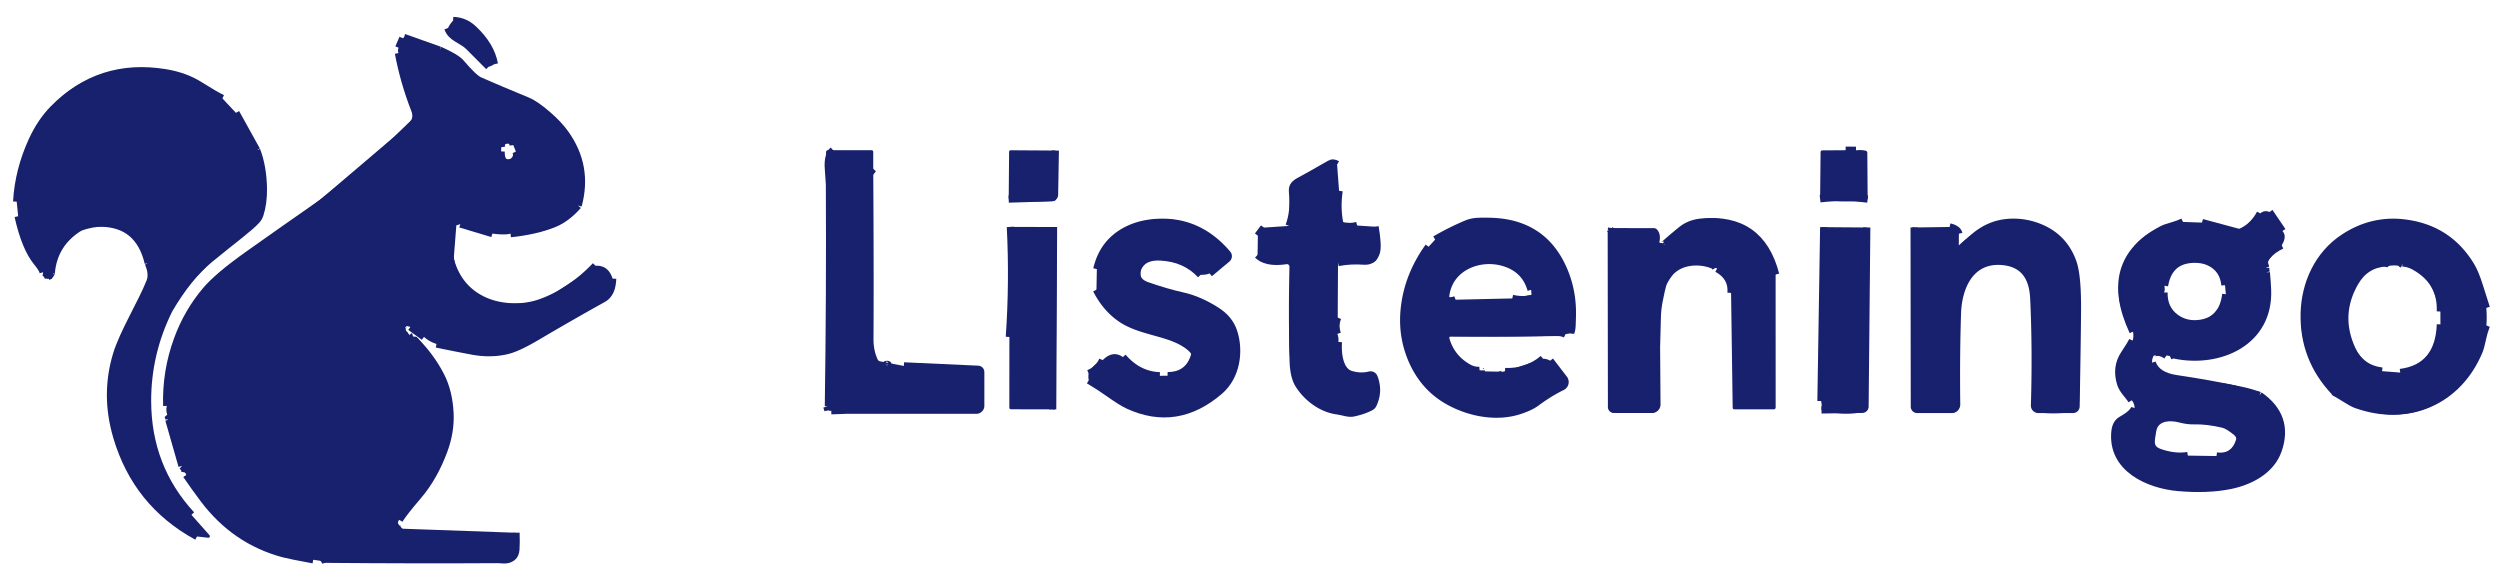 <svg xmlns="http://www.w3.org/2000/svg" version="1.1" viewBox="0 0 684 161" width="342" height="80.5"><g stroke-width="2" fill="none" stroke-linecap="butt" stroke="#18216d" data-c-stroke="18216d"><path d="M135.25 17.54Q134.35 12.48 129.54 7.96 127.12 5.69 123.98 5.62M133.73 18.21Q130.93 15.4 128.21 12.68C126.38 10.85 123.38 10.36 122.56 7.71" data-c-stroke="4e545f"/><path d="M 110.51 10.26 L 120.31 13.74" data-c-stroke="46474a"/><path d="M 120.31 13.74 C 120.39 17.42 120.84 21.44 120.60 24.77 C 119.77 36.39 114.36 45.58 105.72 53.97 C 96.66 62.77 84.08 70.30 76.31 76.82 Q 67.66 84.08 63.88 92.92 Q 59.77 102.52 61.53 111.14 Q 64.29 124.61 75.57 130.69 Q 83.76 135.10 91.81 133.78 C 102.15 132.09 107.21 122.69 108.95 113.00 Q 110.78 102.77 110.87 93.44 Q 110.88 92.15 111.86 91.51" data-c-stroke="080d16"/><path d="M113.03 92.1Q112.93 92.13 112.86 92.28 112.78 92.45 112.91 92.57 117.7 97.22 120.56 102.75 122.81 107.08 123.11 113.01 123.36 118.06 121.46 123.23 118.74 130.59 114.39 135.67 110.57 140.12 109.25 142.23M108.88 143.27Q108.1 143.55 108.68 144.35 109.51 145.49 110.07 144.65M141.17 145.76Q141.26 148.46 141.14 150.32 141.04 151.79 140.2 152.46 139.17 153.27 137.7 153.17 136.36 153.08 136.29 153.08 114.3 153.22 89.25 153 88.34 152.99 87.69 153.44M85.7 153.15Q79.38 151.99 77.5 151.49 64.27 147.92 55.73 136.58 53.24 133.28 50.97 129.94M50.59 129.25Q50.75 128.29 49.81 127.47M49.81 127.47 46.2 114.82" data-c-stroke="46474a"/><path d="M 46.20 114.82 Q 46.26 114.03 45.76 113.46" data-c-stroke="080d16"/><path d="M 45.63 111.05 Q 45.34 101.66 48.58 92.83 Q 51.34 85.32 56.36 79.41 Q 59.67 75.52 68.03 69.58 Q 78.24 62.33 88.28 55.37" data-c-stroke="46474a"/><path d="M 88.28 55.37 Q 97.36 51.53 105.27 43.78 Q 107.99 41.13 108.38 38.28" data-c-stroke="080d16"/><path d="M108.38 38.28Q110.48 36.23 112.75 34.05C114.06 32.8 114.08 31.58 113.47 30.02Q110.52 22.49 109.02 14.53M109.08 13.08 110.22 10.46" data-c-stroke="46474a"/><path d="M 158.17 56.24 Q 154.29 55.70 153.18 55.85 C 150.23 56.26 145.42 58.83 141.51 59.07 Q 134.04 59.53 126.86 59.99 C 126.18 60.04 125.54 60.44 124.95 60.59 A 1.39 1.37 50.2 0 1 124.00 60.50 Q 122.38 59.73 121.84 61.32 Q 119.87 67.12 123.14 70.81" data-c-stroke="080d16"/><path d="M123.14 70.81Q125.18 78.58 131.78 81.92 135.31 83.71 139.73 83.94 144.12 84.17 148.01 82.77 156.13 79.83 162.94 72.71M167.61 76.24Q167.48 80.37 164.99 81.75 155.87 86.81 147.05 92.03 141.69 95.2 138.78 95.9 134.33 96.97 129.39 96.07 124.44 95.16 119.43 94.1M116 92.16 112.29 89.45M111.29 89.18Q111.02 88.76 110.68 88.92A.68.67 63.2 0 0 110.38 89.85Q110.51 90.1 110.95 90.27M46.2 114.82Q46.11 114.82 46.01 114.83" data-c-stroke="4e545f"/><path d="M 139.68 63.92 Q 146.59 63.21 151.67 61.15 Q 155.05 59.78 158.17 56.24" data-c-stroke="46474a"/><path d="M158.17 56.24Q161.1 45.49 154.61 36.48 152.89 34.09 150.02 31.57 146.59 28.56 144.32 27.62 136.67 24.48 131.21 22.07 129.65 21.38 126.07 17.18 124.84 15.75 120.31 13.74M108.38 38.28 88.28 55.37" data-c-stroke="4e545f"/><path d="M134.71 63.91 125.95 61.27M123.9 61.06 123.14 70.81M60.85 26.93Q58.86 25.99 54.65 23.33 50.63 20.79 45.23 19.91 27.21 16.96 14.56 29.84 11.13 33.34 8.77 38.5 5.05 46.65 4.57 55.18M64.55 30.87 70.22 41.1" data-c-stroke="46474a"/><path d="M 70.22 41.10 Q 68.15 44.27 64.40 42.06 Q 58.29 38.46 56.27 37.19 Q 51.04 33.92 47.76 33.18 C 37.25 30.81 27.35 35.37 22.99 45.19 Q 19.58 52.86 21.95 62.14" data-c-stroke="080d16"/><path d="M 21.95 62.14 Q 14.72 66.49 14.01 74.71" data-c-stroke="46474a"/><path d="M 14.01 74.71 Q 13.61 75.52 13.20 75.64" data-c-stroke="080d16"/><path d="M13.2 75.64Q12.53 74.62 11.83 74.48M11.83 74.48Q11.53 73.43 10.17 71.8 6.89 67.84 4.97 59.16" data-c-stroke="46474a"/><path d="M 46.25 84.71 Q 45.55 78.11 42.25 72.16 Q 41.96 71.63 41.56 71.57 Q 41.03 71.49 40.58 71.98" data-c-stroke="080d16"/><path d="M40.58 71.98Q38.05 61.25 27.76 61.05 25.34 61.01 21.95 62.14M13.2 75.64 13.17 76.25" data-c-stroke="4e545f"/><path d="M 40.58 71.98 Q 41.87 74.93 41.06 77.02 C 38.85 82.72 33.74 90.91 31.89 97.02 Q 28.56 108.04 31.96 119.54 Q 37.33 137.74 53.90 146.78" data-c-stroke="46474a"/><path d="M 14.24 75.30 Q 13.89 74.92 14.01 74.71" data-c-stroke="4e545f"/><path d="M 52.37 140.85 Q 40.40 127.87 40.36 109.74 Q 40.33 96.65 46.25 84.71" data-c-stroke="46474a"/><path d="M 46.25 84.71 Q 51.53 75.70 57.39 70.89 C 64.04 65.42 68.23 62.45 70.24 60.21 Q 70.81 59.58 71.11 58.67 Q 72.12 55.57 72.05 51.50 Q 71.94 45.58 70.22 41.10" data-c-stroke="4e545f"/><path d="M227.94 41.09Q226.4 42.53 226.65 46.04 226.95 50.36 226.95 50.48 227.11 80.71 226.66 111.14M238.92 46.19Q235.68 49.66 235.78 57C235.86 63.04 236.38 69.55 236.17 75.36Q236.01 79.61 236.2 82.98 236.44 87.03 236.11 90.56 236.09 90.75 235.02 104.74 234.72 108.6 231.66 112.22" data-c-stroke="080d16"/><path d="M231.66 112.22 227.43 112.37M226.54 112.21 226.21 111.21" data-c-stroke="46474a"/><path d="M 247.30 100.12 L 267.50 101.04 Q 268.32 101.08 268.32 101.90 L 268.32 111.03 A 1.19 1.19 0.0 0 1 267.13 112.22 L 231.66 112.22" data-c-stroke="4e545f"/><path d="M 288.72 41.19 L 288.51 53.28 A 0.83 0.83 0.0 0 1 287.71 54.10 L 275.98 54.45" data-c-stroke="46474a"/><path d="M 504.96 41.10 L 507.80 41.13" data-c-stroke="080d16"/><path d="M510.99 54.46Q504.34 53.63 497.98 54.38M365.82 44.97Q365.33 44.65 364.78 44.61 364.33 44.57 363.78 44.89 357.48 48.5 355.38 49.61 354.45 50.1 353.9 50.92 353.53 51.46 353.66 52.76 354.17 57.89 352.69 61.81M366.37 52.2Q365.69 56.79 366.53 61.14 366.63 61.63 367.12 61.75 369.15 62.27 371.31 61.7M376.2 62.03Q377.1 67.27 376.56 69.03 375.75 71.62 373.19 71.43 369.46 71.16 366.08 71.82" data-c-stroke="46474a"/><path d="M 366.00 86.89 Q 365.09 88.96 365.89 91.35" data-c-stroke="080d16"/><path d="M 366.18 93.55 C 365.96 96.25 366.30 101.44 369.57 102.44 Q 372.21 103.25 374.75 102.62 A 1.00 1.00 0.0 0 1 375.93 103.23 Q 377.39 106.99 375.69 110.63 Q 375.47 111.10 375.02 111.34 Q 373.03 112.40 370.19 112.99 Q 369.38 113.16 367.89 112.81 Q 366.72 112.53 365.55 112.35 C 361.28 111.67 357.42 108.63 355.27 105.13 Q 353.93 102.93 353.82 98.60 Q 353.49 85.65 353.80 73.02 A 1.70 1.70 0.0 0 0 351.84 71.29 Q 346.55 72.11 344.07 69.75" data-c-stroke="46474a"/><path d="M 344.15 64.48 L 345.80 62.27" data-c-stroke="080d16"/><path d="M620.92 58 624.46 63.21M624.28 67.1Q621.86 68.21 620.21 70.1C619.31 71.14 619.45 72.03 619.89 73.21" data-c-stroke="46474a"/><path d="M 619.89 73.21 Q 619.85 73.87 620.05 74.54" data-c-stroke="080d16"/><path d="M620.05 74.54Q620.29 76.9 620.39 79.25C621.01 93.63 607.19 99.71 594.94 97.12Q594.5 97.03 594.08 97.22L593.67 97.41M592.74 97.25Q590.72 95.89 589.09 96.65 588.75 96.81 588.96 97.12 589.04 97.23 589.22 97.32M588.81 99.23Q590.04 102.82 595.44 103.61 604.34 104.92 613.14 106.78 615.73 107.33 618.2 108.19M618.2 108.19Q626.5 113.97 623.31 123.17C621.35 128.82 615.5 131.75 610.12 132.83Q603.92 134.07 595.98 133.37C587.73 132.65 577.64 128.1 578.66 118.07Q578.9 115.75 580.42 114.9 583.67 113.09 584.04 111.61M583.23 109.51C582.2 108.01 580.71 106.64 580.2 104.96Q578.83 100.47 581.17 96.93 583.07 94.06 583.48 93.18M583.59 90.73Q574.72 71.6 591.52 62.8 592.49 62.29 594.38 61.78 595.89 61.36 597.26 60.72M602.47 60.9 612.23 63.53Q612.72 63.66 613.19 63.46 616.46 62.01 618.41 58.39" data-c-stroke="46474a"/><path d="M619.79 72.92Q619.84 73.06 619.89 73.21M620.22 74.54Q620.14 74.54 620.05 74.54M429.74 91.18Q431.37 81 427.22 72.52 421.57 61 407.98 60.58 406.25 60.52 404.49 60.58 402.7 60.64 401.13 61.3 396.79 63.14 392.65 65.55M428.32 91.42Q427.26 90.92 426 90.94 412.03 91.16 396.43 91.12A.92.92 0 0 0 395.51 92.11L395.56 92.72" data-c-stroke="4e545f"/><path d="M 395.56 92.72 L 394.79 93.32 Q 394.39 93.63 394.39 94.13 Q 394.38 98.18 397.70 100.54 Q 403.86 104.93 411.05 102.43 Q 411.40 102.31 411.42 102.24 Q 411.47 102.08 411.37 101.71" data-c-stroke="080d16"/><path d="M 411.76 101.66 Q 417.71 101.93 422.18 98.16" data-c-stroke="4e545f"/><path d="M 424.10 98.70 L 427.90 103.65 A 1.43 1.43 0.0 0 1 427.39 105.81 Q 423.81 107.57 420.38 110.13 Q 418.70 111.39 415.57 112.39 C 409.15 114.44 401.60 112.85 395.91 109.54 Q 389.75 105.95 386.60 99.15 Q 383.47 92.38 384.20 84.74 Q 385.08 75.56 390.87 67.51" data-c-stroke="4e545f"/><path d="M 405.19 101.39 Q 405.24 101.99 406.30 101.61" data-c-stroke="080d16"/><path d="M404.81 101.34Q403.22 101.44 401.69 100.56 396.98 97.87 395.56 92.72M330.93 74.8 335.72 70.8A.93.93 0 0 0 335.83 69.49Q328.07 60.34 316.87 60.85 310.83 61.12 306.5 64.02 301.55 67.35 300.1 73.63" data-c-stroke="46474a"/><path d="M 328.52 75.18 Q 324.29 70.64 317.51 70.30 Q 313.32 70.08 311.71 72.61 C 310.27 74.88 310.97 77.14 313.72 78.11 Q 319.14 80.01 323.54 80.98 Q 328.10 81.99 332.85 85.02 Q 336.33 87.24 337.48 90.64 C 339.31 96.05 338.30 102.99 333.71 106.95 Q 322.02 117.02 308.69 110.90 Q 306.89 110.08 303.27 107.51 Q 300.68 105.67 297.89 104.03" data-c-stroke="46474a"/><path d="M297.86 102.2Q300.53 101.11 301.69 98.53M307.21 97.69Q311.45 102.62 317.33 102.82M319.45 102.79Q325.25 102.79 326.87 97.16A1.27 1.26 32 0 0 326.59 95.97C321.76 90.71 312.68 91.33 306.6 87.09Q302.5 84.23 299.99 79.27" data-c-stroke="46474a"/><path d="M485.81 75.11Q481.72 59.23 465.49 60.78 462.3 61.09 460.07 62.88 457.61 64.86 455.21 67 455.05 67.14 454.85 67.05 454.65 66.96 454.72 66.85M473.62 80.15Q474 75.78 469.8 73.48M469.41 73.28Q469.28 73.04 469.08 72.81 468.89 72.6 468.63 72.5C464.71 70.93 459.29 71.38 456.58 74.98Q455.29 76.7 454.89 77.98 454.57 79.03 453.9 82.44 453.47 84.61 453.42 86.99 453.33 91.03 453.21 94.98" data-c-stroke="4e545f"/><path d="M 453.21 94.98 Q 450.52 85.52 452.51 75.51 Q 453.42 70.92 453.97 66.42" data-c-stroke="080d16"/><path d="M 453.21 94.98 L 453.32 110.66 A 1.33 1.33 0.0 0 1 451.99 111.99 L 441.55 111.99 A 0.63 0.62 0.0 0 1 440.92 111.37 L 440.86 63.04" data-c-stroke="46474a"/><path d="M 440.86 63.04 L 440.96 62.40" data-c-stroke="080d16"/><path d="M 440.86 63.04 Q 440.68 62.92 440.52 62.70" data-c-stroke="4e545f"/><path d="M 523.72 62.24 L 523.78 111.26 A 0.76 0.76 0.0 0 0 524.54 112.02 L 533.99 112.02 A 1.35 1.34 89.8 0 0 535.33 110.66 Q 535.16 97.21 535.55 85.69 C 535.80 78.26 539.27 70.71 547.97 71.54 Q 556.01 72.30 556.45 81.60 Q 557.11 95.56 556.65 110.95 A 1.03 1.03 0.0 0 0 557.68 112.01 L 567.19 112.01 A 0.81 0.81 0.0 0 0 568.00 111.21 Q 568.38 89.38 568.38 83.97 Q 568.38 75.24 567.15 71.78 Q 564.74 64.99 558.15 62.27 Q 553.83 60.49 549.22 60.89 Q 544.44 61.31 540.50 64.51 Q 539.29 65.49 537.02 67.62 A 0.58 0.56 21.3 0 1 536.66 67.77 Q 535.59 67.79 535.93 67.15" data-c-stroke="46474a"/><path d="M533.42 62.1Q535.6 62.58 535.95 63.95M680.25 84.25Q679.3 81.26 678.37 78.31 677.21 74.63 676.06 72.73 669.94 62.57 658.07 61.04 649.02 59.87 641.19 65.06C634.27 69.66 630.62 77.52 630.44 85.8Q630.17 98.19 638.78 107.26 638.8 107.28 638.79 107.34 638.78 107.42 638.85 107.4M680.27 89.05Q679.59 90.79 679.22 92.6 678.72 95.01 678.25 96.12C672.53 109.81 658.86 115.74 644.7 110.71Q643.62 110.33 641.78 109.15 640.34 108.23 638.85 107.4" data-c-stroke="46474a"/><path d="M 276.45 62.08 Q 277.22 77.16 276.17 92.20" data-c-stroke="080d16"/><path d="M288.23 62.11 288 112M510.73 62.24 510.26 111.25A.74.74 0 0 1 509.53 111.98L498.36 112.14M498.23 109.72 498.98 62.15" data-c-stroke="46474a"/><path d="M137.1 41.43Q136.98 44.79 139.3 44.55 140.35 44.44 140.94 43.59 141.66 42.54 141.15 41.47M140.43 39.7Q140.22 38.22 138.75 38.32 136.96 38.44 137.16 40.26M242.68 99.93Q242.8 99.95 242.9 99.88 243.09 99.76 242.83 99.7 242.74 99.69 242.66 99.7 242 99.79 242.68 99.93" data-c-stroke="4e545f"/><path d="M592.06 80.01Q591.96 84.57 595.32 86.97 598.22 89.05 602.06 88.47 608.14 87.55 608.99 80.5M608.76 78.02Q608.39 74.23 605.55 72.33 603.15 70.72 599.71 70.94 593.33 71.35 592.19 78.17M606.44 124.77Q611.22 125.38 612.76 120.55 613.16 119.29 611.97 118.3 609.64 116.39 608.26 116.06 603.81 115.01 600.23 115.11 598.56 115.16 596.49 114.62C593.67 113.89 590.41 114.13 589.26 116.77Q588.97 117.42 588.64 119.8C588.34 121.9 588.87 123.09 590.9 123.8Q594.98 125.23 598.59 124.65" data-c-stroke="46474a"/><path d="M413.76 81.65Q416.49 82.28 419.01 81.73A.58.57-8.4 0 0 419.46 81.14Q419.42 80.68 419.06 80.66M418.92 79.3Q417.32 73.58 411.43 71.83C404.51 69.76 396.09 73.34 395.5 81.37A.78.76 16.5 0 0 395.92 82.11Q396.77 82.55 398.25 82" data-c-stroke="4e545f"/><path d="M652.76 71.92Q647.2 72.26 644.3 77.29 639.19 86.15 643.48 95.55 645.87 100.8 651.73 101.55M656.7 101.93Q667.27 100.57 667.7 88.75M667.69 85.23Q668.03 77.05 660.61 72.91 659.01 72.02 657.3 71.91" data-c-stroke="46474a"/><path d="M 657.30 71.91 Q 655.03 71.30 652.76 71.92" data-c-stroke="080d16"/><path d="M657.3 71.91Q656.88 72.17 657.11 72.21M653.15 72.11Q653.03 72.15 652.76 71.92" data-c-stroke="4e545f"/></g><path fill="#18216d" fill-opacity=".996" d="M 135.25 17.54 Q 134.35 12.48 129.54 7.96 Q 127.12 5.69 123.98 5.62 Q 127.23 4.09 130.59 8.15 Q 133.62 11.81 135.50 16.17 Q 135.65 16.53 135.58 16.87 Q 135.47 17.44 135.25 17.54 Z" data-c-fill="8d8f94" data-o-fill=".996"/><path fill="#18216d" d="M 123.98 5.62 Q 127.12 5.69 129.54 7.96 Q 134.35 12.48 135.25 17.54 Q 134.11 18.27 133.73 18.21 Q 130.93 15.40 128.21 12.68 C 126.38 10.85 123.38 10.36 122.56 7.71 Q 123.02 6.64 123.98 5.62 Z" data-c-fill="101a2b"/><path fill="#18216d" fill-opacity=".996" d="M 133.73 18.21 Q 131.35 17.24 129.73 15.16 Q 128.32 13.36 127.06 12.52 Q 124.87 11.06 122.86 9.41 Q 121.67 8.44 122.56 7.71 C 123.38 10.36 126.38 10.85 128.21 12.68 Q 130.93 15.40 133.73 18.21 Z" data-c-fill="8d8f94" data-o-fill=".996"/><path fill="#18216d" d="M 110.51 10.26 L 120.31 13.74 C 120.39 17.42 120.84 21.44 120.60 24.77 C 119.77 36.39 114.36 45.58 105.72 53.97 C 96.66 62.77 84.08 70.30 76.31 76.82 Q 67.66 84.08 63.88 92.92 Q 59.77 102.52 61.53 111.14 Q 64.29 124.61 75.57 130.69 Q 83.76 135.10 91.81 133.78 C 102.15 132.09 107.21 122.69 108.95 113.00 Q 110.78 102.77 110.87 93.44 Q 110.88 92.15 111.86 91.51 Q 112.35 91.97 113.03 92.10 Q 112.93 92.13 112.86 92.28 Q 112.78 92.45 112.91 92.57 Q 117.70 97.22 120.56 102.75 Q 122.81 107.08 123.11 113.01 Q 123.36 118.06 121.46 123.23 Q 118.74 130.59 114.39 135.67 Q 110.57 140.12 109.25 142.23 Q 108.76 142.70 108.88 143.27 Q 108.10 143.55 108.68 144.35 Q 109.51 145.49 110.07 144.65 L 141.17 145.76 Q 141.26 148.46 141.14 150.32 Q 141.04 151.79 140.20 152.46 Q 139.17 153.27 137.70 153.17 Q 136.36 153.08 136.29 153.08 Q 114.30 153.22 89.25 153.00 Q 88.34 152.99 87.69 153.44 L 85.70 153.15 Q 79.38 151.99 77.50 151.49 Q 64.27 147.92 55.73 136.58 Q 53.24 133.28 50.97 129.94 Q 50.85 129.57 50.59 129.25 Q 50.75 128.29 49.81 127.47 L 46.20 114.82 Q 46.26 114.03 45.76 113.46 Q 45.33 112.33 45.63 111.05 Q 45.34 101.66 48.58 92.83 Q 51.34 85.32 56.36 79.41 Q 59.67 75.52 68.03 69.58 Q 78.24 62.33 88.28 55.37 Q 97.36 51.53 105.27 43.78 Q 107.99 41.13 108.38 38.28 Q 110.48 36.23 112.75 34.05 C 114.06 32.80 114.08 31.58 113.47 30.02 Q 110.52 22.49 109.02 14.53 Q 108.71 13.58 109.08 13.08 L 110.22 10.46 Q 110.30 10.51 110.51 10.26 Z" data-c-fill="0"/><path fill="#18216d" fill-opacity=".996" d="M139.68 63.92Q146.59 63.21 151.67 61.15 155.05 59.78 158.17 56.24 161.1 45.49 154.61 36.48 152.89 34.09 150.02 31.57 146.59 28.56 144.32 27.62 136.67 24.48 131.21 22.07 129.65 21.38 126.07 17.18 124.84 15.75 120.31 13.74L110.51 10.26Q111.75 10.13 112.84 10.46 118.17 12.1 123.32 14.67 125.5 15.77 127.64 18.03C129.14 19.62 131.03 21.76 133.01 22.45Q141.48 25.4 146.43 28.24 154.89 33.08 158.25 41.74 161.87 51.12 157.4 57.51 152.64 64.33 139.68 63.92ZM110.22 10.46 109.08 13.08Q108.82 10.99 110.22 10.46Z" data-c-fill="8d8f94" data-o-fill=".996"/><path fill="#18216d" d="M 158.17 56.24 Q 154.29 55.70 153.18 55.85 C 150.23 56.26 145.42 58.83 141.51 59.07 Q 134.04 59.53 126.86 59.99 C 126.18 60.04 125.54 60.44 124.95 60.59 A 1.39 1.37 50.2 0 1 124.00 60.50 Q 122.38 59.73 121.84 61.32 Q 119.87 67.12 123.14 70.81 Q 125.18 78.58 131.78 81.92 Q 135.31 83.71 139.73 83.94 Q 144.12 84.17 148.01 82.77 Q 156.13 79.83 162.94 72.71 Q 166.43 72.52 167.61 76.24 Q 167.48 80.37 164.99 81.75 Q 155.87 86.81 147.05 92.03 Q 141.69 95.20 138.78 95.90 Q 134.33 96.97 129.39 96.07 Q 124.44 95.16 119.43 94.10 Q 117.40 93.47 116.00 92.16 L 112.29 89.45 L 111.29 89.18 Q 111.02 88.76 110.68 88.92 A 0.68 0.67 63.2 0 0 110.38 89.85 Q 110.51 90.10 110.95 90.27 L 111.86 91.51 Q 110.88 92.15 110.87 93.44 Q 110.78 102.77 108.95 113.00 C 107.21 122.69 102.15 132.09 91.81 133.78 Q 83.76 135.10 75.57 130.69 Q 64.29 124.61 61.53 111.14 Q 59.77 102.52 63.88 92.92 Q 67.66 84.08 76.31 76.82 C 84.08 70.30 96.66 62.77 105.72 53.97 C 114.36 45.58 119.77 36.39 120.60 24.77 C 120.84 21.44 120.39 17.42 120.31 13.74 Q 124.84 15.75 126.07 17.18 Q 129.65 21.38 131.21 22.07 Q 136.67 24.48 144.32 27.62 Q 146.59 28.56 150.02 31.57 Q 152.89 34.09 154.61 36.48 Q 161.10 45.49 158.17 56.24 Z M 137.16 40.26 L 137.10 41.43 Q 136.98 44.79 139.30 44.55 Q 140.35 44.44 140.94 43.59 Q 141.66 42.54 141.15 41.47 L 140.43 39.70 Q 140.22 38.22 138.75 38.32 Q 136.96 38.44 137.16 40.26 Z" data-c-fill="101a2b"/><path fill="#18216d" fill-opacity=".996" d="M108.38 38.28 88.28 55.37Q78.24 62.33 68.03 69.58 59.67 75.52 56.36 79.41 51.34 85.32 48.58 92.83 45.34 101.66 45.63 111.05 44.84 108.76 45.21 106.47 45.76 102.99 45.77 102.74C46 98.98 46.89 96.52 48.4 92.07Q49.76 88.03 51.33 85.45 56.65 76.71 62.88 72.38 78.99 61.2 85.07 56.57 96.22 48.09 112.34 33.43 112.71 33.1 112.8 32.61C112.97 31.66 113 30.28 112.62 29.38Q109.59 22.23 109.02 14.53 110.52 22.49 113.47 30.02C114.08 31.58 114.06 32.8 112.75 34.05Q110.48 36.23 108.38 38.28ZM60.85 26.93Q58.86 25.99 54.65 23.33 50.63 20.79 45.23 19.91 27.21 16.96 14.56 29.84 11.13 33.34 8.77 38.5 5.05 46.65 4.57 55.18 4.1 52.39 4.82 48.66 6.41 40.34 11.01 33.25 14.69 27.58 20.17 24.02 25.21 20.74 32.01 19.45 47.75 16.46 60.85 26.93Z" data-c-fill="8d8f94" data-o-fill=".996"/><path fill="#18216d" d="M 60.85 26.93 L 64.55 30.87 L 70.22 41.10 Q 68.15 44.27 64.40 42.06 Q 58.29 38.46 56.27 37.19 Q 51.04 33.92 47.76 33.18 C 37.25 30.81 27.35 35.37 22.99 45.19 Q 19.58 52.86 21.95 62.14 Q 14.72 66.49 14.01 74.71 Q 13.61 75.52 13.20 75.64 Q 12.53 74.62 11.83 74.48 Q 11.53 73.43 10.17 71.80 Q 6.89 67.84 4.97 59.16 L 4.57 55.18 Q 5.05 46.65 8.77 38.50 Q 11.13 33.34 14.56 29.84 Q 27.21 16.96 45.23 19.91 Q 50.63 20.79 54.65 23.33 Q 58.86 25.99 60.85 26.93 Z" data-c-fill="0"/><path fill="#18216d" fill-opacity=".996" d="M 52.37 140.85 Q 40.40 127.87 40.36 109.74 Q 40.33 96.65 46.25 84.71 Q 51.53 75.70 57.39 70.89 C 64.04 65.42 68.23 62.45 70.24 60.21 Q 70.81 59.58 71.11 58.67 Q 72.12 55.57 72.05 51.50 Q 71.94 45.58 70.22 41.10 L 64.55 30.87 Q 70.85 38.63 72.55 48.45 Q 73.05 51.31 72.76 53.19 C 72.27 56.46 72.13 59.61 69.38 61.88 Q 62.61 67.47 61.31 68.56 Q 54.47 74.30 49.92 80.18 Q 47.87 82.83 46.08 86.59 Q 35.05 109.88 46.60 132.07 Q 47.45 133.70 49.48 136.45 Q 51.07 138.60 52.37 140.85 Z" data-c-fill="8d8f94" data-o-fill=".996"/><path fill="#18216d" d="M 70.22 41.10 Q 71.94 45.58 72.05 51.50 Q 72.12 55.57 71.11 58.67 Q 70.81 59.58 70.24 60.21 C 68.23 62.45 64.04 65.42 57.39 70.89 Q 51.53 75.70 46.25 84.71 Q 45.55 78.11 42.25 72.16 Q 41.96 71.63 41.56 71.57 Q 41.03 71.49 40.58 71.98 Q 38.05 61.25 27.76 61.05 Q 25.34 61.01 21.95 62.14 Q 19.58 52.86 22.99 45.19 C 27.35 35.37 37.25 30.81 47.76 33.18 Q 51.04 33.92 56.27 37.19 Q 58.29 38.46 64.40 42.06 Q 68.15 44.27 70.22 41.10 Z" data-c-fill="101a2b"/><path fill="#18216d" fill-opacity=".996" d="M 140.43 39.70 C 139.15 38.47 138.03 38.87 137.16 40.26 Q 136.96 38.44 138.75 38.32 Q 140.22 38.22 140.43 39.70 Z" data-c-fill="8d8f94" data-o-fill=".996"/><path fill="#18216d" d="M108.38 38.28Q107.99 41.13 105.27 43.78 97.36 51.53 88.28 55.37L108.38 38.28ZM227.94 41.09Q226.4 42.53 226.65 46.04 226.95 50.36 226.95 50.48 227.11 80.71 226.66 111.14 226.01 107.27 226.01 99 226 70.36 226.01 41.7 226.01 41.18 226.5 41.05 227.3 40.84 227.94 41.09Z" data-c-fill="101a2b"/><path fill="#18216d" d="M238.92 46.19Q235.68 49.66 235.78 57C235.86 63.04 236.38 69.55 236.17 75.36Q236.01 79.61 236.2 82.98 236.44 87.03 236.11 90.56 236.09 90.75 235.02 104.74 234.72 108.6 231.66 112.22L227.43 112.37Q226.96 112.51 226.54 112.21L226.21 111.21Q226.43 111.17 226.66 111.14 227.11 80.71 226.95 50.48 226.95 50.36 226.65 46.04 226.4 42.53 227.94 41.09L238.39 41.1Q238.92 41.1 238.92 41.62L238.92 46.19ZM288.72 41.19 288.51 53.28A.83.83 0 0 1 287.71 54.1L275.98 54.45 276.09 41.62Q276.09 41.1 276.62 41.11L288.72 41.19ZM504.96 41.1 507.8 41.13Q509.17 40.96 510.4 41.22 510.89 41.33 510.9 41.83L510.99 54.46Q504.34 53.63 497.98 54.38L498.11 41.67Q498.12 41.15 498.64 41.14L504.96 41.1Z" data-c-fill="0"/><path fill="#18216d" d="M 507.80 41.13 L 504.96 41.10 Q 506.41 40.87 507.80 41.13 Z" data-c-fill="101a2b"/><path fill="#18216d" fill-opacity=".996" d="M275.98 54.45 287.71 54.1A.83.83 0 0 0 288.51 53.28L288.72 41.19 288.89 54.36Q288.9 54.88 288.38 54.92 282.1 55.46 275.98 54.45ZM137.1 41.43Q138.02 42.58 138.26 43.67A.64.64 0 0 0 139.16 44.11Q140.85 43.29 141.15 41.47 141.66 42.54 140.94 43.59 140.35 44.44 139.3 44.55 136.98 44.79 137.1 41.43ZM365.82 44.97Q365.33 44.65 364.78 44.61 364.33 44.57 363.78 44.89 357.48 48.5 355.38 49.61 354.45 50.1 353.9 50.92 353.53 51.46 353.66 52.76 354.17 57.89 352.69 61.81L352.94 51.4A2.37 2.17 77.9 0 1 354.09 49.44L363.5 44.28A2.36 1.8-36.1 0 1 365.94 44.33Q366.01 44.4 365.82 44.97Z" data-c-fill="8d8f94" data-o-fill=".996"/><path fill="#18216d" d="M 365.82 44.97 L 366.37 52.20 Q 365.69 56.79 366.53 61.14 Q 366.63 61.63 367.12 61.75 Q 369.15 62.27 371.31 61.70 L 376.20 62.03 Q 377.10 67.27 376.56 69.03 Q 375.75 71.62 373.19 71.43 Q 369.46 71.16 366.08 71.82 L 366.00 86.89 Q 365.09 88.96 365.89 91.35 Q 366.31 92.31 366.18 93.55 C 365.96 96.25 366.30 101.44 369.57 102.44 Q 372.21 103.25 374.75 102.62 A 1.00 1.00 0.0 0 1 375.93 103.23 Q 377.39 106.99 375.69 110.63 Q 375.47 111.10 375.02 111.34 Q 373.03 112.40 370.19 112.99 Q 369.38 113.16 367.89 112.81 Q 366.72 112.53 365.55 112.35 C 361.28 111.67 357.42 108.63 355.27 105.13 Q 353.93 102.93 353.82 98.60 Q 353.49 85.65 353.80 73.02 A 1.70 1.70 0.0 0 0 351.84 71.29 Q 346.55 72.11 344.07 69.75 L 344.15 64.48 L 345.80 62.27 L 352.69 61.81 Q 354.17 57.89 353.66 52.76 Q 353.53 51.46 353.90 50.92 Q 354.45 50.10 355.38 49.61 Q 357.48 48.50 363.78 44.89 Q 364.33 44.57 364.78 44.61 Q 365.33 44.65 365.82 44.97 Z" data-c-fill="0"/><path fill="#18216d" d="M 238.92 46.19 Q 239.10 76.34 238.99 92.75 Q 238.97 95.81 240.10 98.29 Q 240.31 98.77 240.83 98.87 L 247.30 100.12 L 267.50 101.04 Q 268.32 101.08 268.32 101.90 L 268.32 111.03 A 1.19 1.19 0.0 0 1 267.13 112.22 L 231.66 112.22 Q 234.72 108.60 235.02 104.74 Q 236.09 90.75 236.11 90.56 Q 236.44 87.03 236.20 82.98 Q 236.01 79.61 236.17 75.36 C 236.38 69.55 235.86 63.04 235.78 57.00 Q 235.68 49.66 238.92 46.19 Z M 242.68 99.93 Q 242.80 99.95 242.90 99.88 Q 243.09 99.76 242.83 99.70 Q 242.74 99.69 242.66 99.70 Q 242.00 99.79 242.68 99.93 Z" data-c-fill="101a2b"/><path fill="#18216d" fill-opacity=".996" d="M366.37 52.2 366.99 59.98A1.09 1.08-4 0 0 368.15 60.98Q369.87 60.86 371.31 61.7 369.15 62.27 367.12 61.75 366.63 61.63 366.53 61.14 365.69 56.79 366.37 52.2ZM510.99 54.46Q504.33 55.77 497.98 54.38 504.34 53.63 510.99 54.46Z" data-c-fill="8d8f94" data-o-fill=".996"/><path fill="#18216d" d="M158.17 56.24Q155.05 59.78 151.67 61.15 146.59 63.21 139.68 63.92 138.17 64.37 134.71 63.91L125.95 61.27 123.9 61.06 123.14 70.81Q119.87 67.12 121.84 61.32 122.38 59.73 124 60.5A1.39 1.37 50.2 0 0 124.95 60.59C125.54 60.44 126.18 60.04 126.86 59.99Q134.04 59.53 141.51 59.07C145.42 58.83 150.23 56.26 153.18 55.85Q154.29 55.7 158.17 56.24ZM620.92 58 624.46 63.21Q625.81 64.62 624.28 67.1 621.86 68.21 620.21 70.1C619.31 71.14 619.45 72.03 619.89 73.21Q619.85 73.87 620.05 74.54 620.29 76.9 620.39 79.25C621.01 93.63 607.19 99.71 594.94 97.12Q594.5 97.03 594.08 97.22L593.67 97.41 592.74 97.25Q590.72 95.89 589.09 96.65 588.75 96.81 588.96 97.12 589.04 97.23 589.22 97.32 588.82 97.71 588.81 99.23 590.04 102.82 595.44 103.61 604.34 104.92 613.14 106.78 615.73 107.33 618.2 108.19 626.5 113.97 623.31 123.17C621.35 128.82 615.5 131.75 610.12 132.83Q603.92 134.07 595.98 133.37C587.73 132.65 577.64 128.1 578.66 118.07Q578.9 115.75 580.42 114.9 583.67 113.09 584.04 111.61 583.94 110.27 583.23 109.51C582.2 108.01 580.71 106.64 580.2 104.96Q578.83 100.47 581.17 96.93 583.07 94.06 583.48 93.18 583.83 92.23 583.59 90.73 574.72 71.6 591.52 62.8 592.49 62.29 594.38 61.78 595.89 61.36 597.26 60.72L602.47 60.9 612.23 63.53Q612.72 63.66 613.19 63.46 616.46 62.01 618.41 58.39 619.55 57.41 620.92 58ZM592.19 78.17Q592.39 79.57 592.06 80.01 591.96 84.57 595.32 86.97 598.22 89.05 602.06 88.47 608.14 87.55 608.99 80.5L608.76 78.02Q608.39 74.23 605.55 72.33 603.15 70.72 599.71 70.94 593.33 71.35 592.19 78.17ZM598.59 124.65 606.44 124.77Q611.22 125.38 612.76 120.55 613.16 119.29 611.97 118.3 609.64 116.39 608.26 116.06 603.81 115.01 600.23 115.11 598.56 115.16 596.49 114.62C593.67 113.89 590.41 114.13 589.26 116.77Q588.97 117.42 588.64 119.8C588.34 121.9 588.87 123.09 590.9 123.8Q594.98 125.23 598.59 124.65Z" data-c-fill="0"/><path fill="#18216d" fill-opacity=".996" d="M624.46 63.21 620.92 58Q623.43 59.25 624.46 63.21ZM618.41 58.39Q616.46 62.01 613.19 63.46 612.72 63.66 612.23 63.53L602.47 60.9Q606.06 60.85 610.52 62.77C612.18 63.49 613.72 62.59 615.03 61.31Q616.57 59.79 618.41 58.39ZM11.83 74.48Q5.65 68.02 4.97 59.16 6.89 67.84 10.17 71.8 11.53 73.43 11.83 74.48ZM429.74 91.18Q431.37 81 427.22 72.52 421.57 61 407.98 60.58 406.25 60.52 404.49 60.58 402.7 60.64 401.13 61.3 396.79 63.14 392.65 65.55 406.57 54.53 421.79 64.74C425.55 67.26 428.58 72.93 429.59 77.37Q431.11 84.01 431.05 89.48 431.03 91.56 429.74 91.18ZM330.93 74.8 335.72 70.8A.93.93 0 0 0 335.83 69.49Q328.07 60.34 316.87 60.85 310.83 61.12 306.5 64.02 301.55 67.35 300.1 73.63 300.22 67.42 305.94 63.69 313.98 58.45 323.04 60.56C327.9 61.7 334.44 65.42 336.66 70.07A.75.75 0 0 1 336.55 70.88Q334.33 73.51 330.93 74.8ZM485.81 75.11Q481.72 59.23 465.49 60.78 462.3 61.09 460.07 62.88 457.61 64.86 455.21 67 455.05 67.14 454.85 67.05 454.65 66.96 454.72 66.85 463.1 56.64 475.18 61.07 484.49 64.48 485.81 75.11ZM523.72 62.24 523.78 111.26A.76.76 0 0 0 524.54 112.02L533.99 112.02A1.35 1.34 89.8 0 0 535.33 110.66Q535.16 97.21 535.55 85.69C535.8 78.26 539.27 70.71 547.97 71.54Q556.01 72.3 556.45 81.6 557.11 95.56 556.65 110.95A1.03 1.03 0 0 0 557.68 112.01L567.19 112.01A.81.81 0 0 0 568 111.21Q568.38 89.38 568.38 83.97 568.38 75.24 567.15 71.78 564.74 64.99 558.15 62.27 553.83 60.49 549.22 60.89 544.44 61.31 540.5 64.51 539.29 65.49 537.02 67.62A.58.56 21.3 0 1 536.66 67.77Q535.59 67.79 535.93 67.15 538.84 64.44 542.08 62.47C544.76 60.84 546.73 60.96 549.48 60.29Q550.64 60 552.59 60.37 557.69 61.34 559.33 62.12 565.03 64.84 567.57 70.81 568.87 73.87 568.94 81.98 569.1 99.59 568.86 109.53 568.79 112.59 565.46 112.91 561.33 113.31 557.68 112.84A1.94 1.94 0 0 1 556 110.91Q556.03 99.61 555.98 88.24 555.94 79.93 555.81 79.28C554.33 72.11 544.48 68.87 539.34 75.42Q536.25 79.36 536.12 86.37 536.01 92.89 535.99 111.01A1.92 1.92 0 0 1 534.07 112.93L524.63 112.93A1.24 1.24 0 0 1 523.45 112.06Q522.99 110.59 522.99 107.79 522.99 87.33 523.1 62.76 523.1 62.48 523.21 62.32 523.44 61.99 523.72 62.24ZM680.25 84.25Q679.3 81.26 678.37 78.31 677.21 74.63 676.06 72.73 669.94 62.57 658.07 61.04 649.02 59.87 641.19 65.06C634.27 69.66 630.62 77.52 630.44 85.8Q630.17 98.19 638.78 107.26 638.8 107.28 638.79 107.34 638.78 107.42 638.85 107.4A26.64 25.35-88.3 0 1 632.41 99.06 26.61 25.39-88.2 0 1 634.29 71.45 26.8 25.26-89.1 0 1 638.03 67.05 26.62 25.4-88.5 0 1 655.62 60.22 26.21 25.03-80.7 0 1 661.11 60.98 26.56 25.35-88.4 0 1 673.21 68.26 26.53 25.43-89.2 0 1 677.84 75.18 26.74 25.38-85 0 1 680.25 84.25Z" data-c-fill="8d8f94" data-o-fill=".996"/><path fill="#18216d" d="M 429.74 91.18 L 428.32 91.42 Q 427.26 90.92 426.00 90.94 Q 412.03 91.16 396.43 91.12 A 0.92 0.92 0.0 0 0 395.51 92.11 L 395.56 92.72 L 394.79 93.32 Q 394.39 93.63 394.39 94.13 Q 394.38 98.18 397.70 100.54 Q 403.86 104.93 411.05 102.43 Q 411.40 102.31 411.42 102.24 Q 411.47 102.08 411.37 101.71 L 411.76 101.66 Q 417.71 101.93 422.18 98.16 Q 423.34 98.17 424.10 98.70 L 427.90 103.65 A 1.43 1.43 0.0 0 1 427.39 105.81 Q 423.81 107.57 420.38 110.13 Q 418.70 111.39 415.57 112.39 C 409.15 114.44 401.60 112.85 395.91 109.54 Q 389.75 105.95 386.60 99.15 Q 383.47 92.38 384.20 84.74 Q 385.08 75.56 390.87 67.51 L 392.65 65.55 Q 396.79 63.14 401.13 61.30 Q 402.70 60.64 404.49 60.58 Q 406.25 60.52 407.98 60.58 Q 421.57 61.00 427.22 72.52 Q 431.37 81.00 429.74 91.18 Z M 398.25 82.00 L 413.76 81.65 Q 416.49 82.28 419.01 81.73 A 0.58 0.57 -8.4 0 0 419.46 81.14 Q 419.42 80.68 419.06 80.66 L 418.92 79.30 Q 417.32 73.58 411.43 71.83 C 404.51 69.76 396.09 73.34 395.50 81.37 A 0.78 0.76 16.5 0 0 395.92 82.11 Q 396.77 82.55 398.25 82.00 Z" data-c-fill="101a2b"/><path fill="#18216d" fill-opacity=".996" d="M 597.26 60.72 Q 595.89 61.36 594.38 61.78 Q 592.49 62.29 591.52 62.80 Q 574.72 71.60 583.59 90.73 Q 578.25 83.12 580.20 75.26 Q 583.38 62.47 597.26 60.72 Z" data-c-fill="8d8f94" data-o-fill=".996"/><path fill="#18216d" d="M 680.25 84.25 A 26.31 25.13 87.3 0 1 680.27 89.05 Q 679.59 90.79 679.22 92.60 Q 678.72 95.01 678.25 96.12 C 672.53 109.81 658.86 115.74 644.70 110.71 Q 643.62 110.33 641.78 109.15 Q 640.34 108.23 638.85 107.40 Q 638.78 107.42 638.79 107.34 Q 638.80 107.28 638.78 107.26 Q 630.17 98.19 630.44 85.80 C 630.62 77.52 634.27 69.66 641.19 65.06 Q 649.02 59.87 658.07 61.04 Q 669.94 62.57 676.06 72.73 Q 677.21 74.63 678.37 78.31 Q 679.30 81.26 680.25 84.25 Z M 652.76 71.92 Q 647.20 72.26 644.30 77.29 Q 639.19 86.15 643.48 95.55 Q 645.87 100.80 651.73 101.55 L 656.70 101.93 Q 667.27 100.57 667.70 88.75 L 667.69 85.23 Q 668.03 77.05 660.61 72.91 Q 659.01 72.02 657.30 71.91 Q 655.03 71.30 652.76 71.92 Z" data-c-fill="0"/><path fill="#18216d" fill-opacity=".996" d="M 40.58 71.98 Q 41.87 74.93 41.06 77.02 C 38.85 82.72 33.74 90.91 31.89 97.02 Q 28.56 108.04 31.96 119.54 Q 37.33 137.74 53.90 146.78 Q 45.10 143.05 39.50 135.75 Q 36.41 131.73 33.76 126.03 Q 27.98 113.63 30.50 100.88 Q 31.42 96.21 34.73 88.84 Q 37.26 83.18 40.32 77.34 Q 41.16 75.74 40.80 74.10 Q 39.90 70.04 37.44 66.24 C 34.32 61.40 29.22 61.73 24.03 62.08 Q 22.44 62.18 21.21 63.37 C 17.86 66.55 14.91 68.90 14.87 74.06 Q 14.87 74.61 14.24 75.30 Q 13.89 74.92 14.01 74.71 Q 14.72 66.49 21.95 62.14 Q 25.34 61.01 27.76 61.05 Q 38.05 61.25 40.58 71.98 Z" data-c-fill="8d8f94" data-o-fill=".996"/><path fill="#18216d" d="M 330.93 74.80 Q 330.08 75.22 328.52 75.18 Q 324.29 70.64 317.51 70.30 Q 313.32 70.08 311.71 72.61 C 310.27 74.88 310.97 77.14 313.72 78.11 Q 319.14 80.01 323.54 80.98 Q 328.10 81.99 332.85 85.02 Q 336.33 87.24 337.48 90.64 C 339.31 96.05 338.30 102.99 333.71 106.95 Q 322.02 117.02 308.69 110.90 Q 306.89 110.08 303.27 107.51 Q 300.68 105.67 297.89 104.03 Q 297.68 103.06 297.86 102.20 Q 300.53 101.11 301.69 98.53 Q 304.50 95.76 307.21 97.69 Q 311.45 102.62 317.33 102.82 L 319.45 102.79 Q 325.25 102.79 326.87 97.16 A 1.27 1.26 32.0 0 0 326.59 95.97 C 321.76 90.71 312.68 91.33 306.60 87.09 Q 302.50 84.23 299.99 79.27 L 300.10 73.63 Q 301.55 67.35 306.50 64.02 Q 310.83 61.12 316.87 60.85 Q 328.07 60.34 335.83 69.49 A 0.93 0.93 0.0 0 1 335.72 70.80 L 330.93 74.80 Z" data-c-fill="0"/><path fill="#18216d" d="M 485.81 75.11 L 485.82 111.45 Q 485.82 112.00 485.27 112.00 L 474.57 112.00 Q 474.06 112.00 474.06 111.50 L 473.62 80.15 Q 474.00 75.78 469.80 73.48 Q 469.63 73.43 469.41 73.28 Q 469.28 73.04 469.08 72.81 Q 468.89 72.60 468.63 72.50 C 464.71 70.93 459.29 71.38 456.58 74.98 Q 455.29 76.70 454.89 77.98 Q 454.57 79.03 453.90 82.44 Q 453.47 84.61 453.42 86.99 Q 453.33 91.03 453.21 94.98 Q 450.52 85.52 452.51 75.51 Q 453.42 70.92 453.97 66.42 L 454.72 66.85 Q 454.65 66.96 454.85 67.05 Q 455.05 67.14 455.21 67.00 Q 457.61 64.86 460.07 62.88 Q 462.30 61.09 465.49 60.78 Q 481.72 59.23 485.81 75.11 Z" data-c-fill="101a2b"/><path fill="#18216d" d="M 523.72 62.24 L 533.42 62.10 Q 535.60 62.58 535.95 63.95 L 535.93 67.15 Q 535.59 67.79 536.66 67.77 A 0.58 0.56 21.3 0 0 537.02 67.62 Q 539.29 65.49 540.50 64.51 Q 544.44 61.31 549.22 60.89 Q 553.83 60.49 558.15 62.27 Q 564.74 64.99 567.15 71.78 Q 568.38 75.24 568.38 83.97 Q 568.38 89.38 568.00 111.21 A 0.81 0.81 0.0 0 1 567.19 112.01 L 557.68 112.01 A 1.03 1.03 0.0 0 1 556.65 110.95 Q 557.11 95.56 556.45 81.60 Q 556.01 72.30 547.97 71.54 C 539.27 70.71 535.80 78.26 535.55 85.69 Q 535.16 97.21 535.33 110.66 A 1.35 1.34 89.8 0 1 533.99 112.02 L 524.54 112.02 A 0.76 0.76 0.0 0 1 523.78 111.26 L 523.72 62.24 Z" data-c-fill="0"/><path fill="#18216d" fill-opacity=".996" d="M 123.90 61.06 Q 123.83 65.00 124.03 68.63 Q 124.29 73.47 125.86 75.84 Q 128.14 79.30 131.54 81.36 C 135.22 83.60 141.17 83.24 145.52 82.75 Q 148.22 82.46 150.84 80.78 Q 156.82 76.96 162.94 72.71 Q 156.13 79.83 148.01 82.77 Q 144.12 84.17 139.73 83.94 Q 135.31 83.71 131.78 81.92 Q 125.18 78.58 123.14 70.81 L 123.90 61.06 Z" data-c-fill="8d8f94" data-o-fill=".996"/><path fill="#18216d" fill-opacity=".996" d="M 134.71 63.91 Q 129.78 64.06 125.95 61.27 L 134.71 63.91 Z" data-c-fill="8d8f94" data-o-fill=".996"/><path fill="#18216d" d="M 276.45 62.08 Q 277.22 77.16 276.17 92.20 Q 275.51 77.11 276.45 62.08 Z" data-c-fill="101a2b"/><path fill="#18216d" d="M 288.23 62.11 L 288.00 112.00 L 276.65 111.98 Q 276.15 111.98 276.15 111.48 L 276.17 92.20 Q 277.22 77.16 276.45 62.08 L 288.23 62.11 Z" data-c-fill="0"/><path fill="#18216d" fill-opacity=".996" d="M288 112 288.23 62.11Q288.39 62.14 288.5 62.15A.74.74 0 0 1 289.11 62.88L288.85 111.26A1 1 0 0 1 288.45 112.06Q288.36 112.13 288 112ZM366.08 71.82Q369.46 71.16 373.19 71.43 375.75 71.62 376.56 69.03 377.1 67.27 376.2 62.03 377.71 65.5 376.89 70.27A2.06 2.05-84.6 0 1 374.83 71.98L366.08 71.82Z" data-c-fill="8d8f94" data-o-fill=".996"/><path fill="#18216d" d="M453.97 66.42Q453.42 70.92 452.51 75.51 450.52 85.52 453.21 94.98L453.32 110.66A1.33 1.33 0 0 1 451.99 111.99L441.55 111.99A.63.62 0 0 1 440.92 111.37L440.86 63.04 440.96 62.4 452.49 62.42Q453 62.42 453.35 62.8 454.53 64.08 453.97 66.42ZM510.73 62.24 510.26 111.25A.74.74 0 0 1 509.53 111.98L498.36 112.14Q498.51 110.55 498.23 109.72L498.98 62.15 510.73 62.24Z" data-c-fill="0"/><path fill="#18216d" fill-opacity=".996" d="M 535.95 63.95 Q 535.60 62.58 533.42 62.10 Q 534.88 61.97 535.52 62.16 Q 536.40 62.43 535.95 63.95 Z" data-c-fill="8d8f94" data-o-fill=".996"/><path fill="#18216d" d="M 345.80 62.27 L 344.15 64.48 Q 343.90 62.34 345.80 62.27 Z" data-c-fill="101a2b"/><path fill="#18216d" fill-opacity=".996" d="M498.98 62.15 498.23 109.72 498.11 62.79Q498.11 62.29 498.59 62.16 498.77 62.12 498.98 62.15ZM498.36 112.14 509.53 111.98A.74.74 0 0 0 510.26 111.25L510.73 62.24 510.95 111.04Q510.96 112.49 509.53 112.77 504.03 113.84 498.36 112.14Z" data-c-fill="8d8f94" data-o-fill=".996"/><path fill="#18216d" d="M 440.96 62.40 L 440.86 63.04 Q 440.68 62.92 440.52 62.70 Q 440.85 62.58 440.96 62.40 Z" data-c-fill="101a2b"/><path fill="#18216d" fill-opacity=".996" d="M440.86 63.04 440.92 111.37A.63.62 0 0 0 441.55 111.99L451.99 111.99A1.33 1.33 0 0 0 453.32 110.66L453.21 94.98Q453.33 91.03 453.42 86.99 453.47 84.61 453.9 82.44 454.57 79.03 454.89 77.98 455.29 76.7 456.58 74.98C459.29 71.38 464.71 70.93 468.63 72.5Q468.89 72.6 469.08 72.81 469.28 73.04 469.41 73.28 460.89 69.45 456.38 76.48 455.2 78.31 454.97 80.14C454.76 81.8 454.16 83.25 454.13 85.31Q453.96 96.83 453.96 110.88A2.09 2.08 90 0 1 451.88 112.97L441.91 112.97A1.87 1.87 0 0 1 440.04 111.1Q440 87.8 440.05 64.1 440.05 63.72 440.52 62.7 440.68 62.92 440.86 63.04ZM624.28 67.1Q621.14 69.94 619.79 72.92 619.84 73.06 619.89 73.21C619.45 72.03 619.31 71.14 620.21 70.1Q621.86 68.21 624.28 67.1ZM390.87 67.51Q385.08 75.56 384.2 84.74 383.47 92.38 386.6 99.15 389.75 105.95 395.91 109.54C401.6 112.85 409.15 114.44 415.57 112.39Q418.7 111.39 420.38 110.13 423.81 107.57 427.39 105.81A1.43 1.43 0 0 0 427.9 103.65L424.1 98.7Q427.08 100.83 428.61 104.09A.96.95 57.9 0 1 428.35 105.24Q424.11 108.71 419.55 111.28 417.29 112.55 414.27 113.13C412.42 113.49 409.17 114.35 406.86 113.94Q398.75 112.52 393.25 108.47 384.31 101.88 383.85 89.98 383.32 76.07 390.87 67.51ZM366.18 93.55Q366.88 96.06 367 98.72 367.05 99.78 368.92 101.23C370.28 102.29 372.49 102.01 375.01 102.08A1.92 1.92 0 0 1 376.83 103.64Q377.58 107.43 376.31 110.61 375.7 112.15 373.82 112.59 362.98 115.16 356.37 107.39 353.56 104.08 353.14 99.97 352.66 95.24 352.75 91.52 353.02 80.75 352.92 72.76A.8.8 0 0 0 352.08 71.97Q349.29 72.12 346.05 71.82 344.1 71.64 344.07 69.75 346.55 72.11 351.84 71.29A1.7 1.7 0 0 1 353.8 73.02Q353.49 85.65 353.82 98.6 353.93 102.93 355.27 105.13C357.42 108.63 361.28 111.67 365.55 112.35Q366.72 112.53 367.89 112.81 369.38 113.16 370.19 112.99 373.03 112.4 375.02 111.34 375.47 111.1 375.69 110.63 377.39 106.99 375.93 103.23A1 1 0 0 0 374.75 102.62Q372.21 103.25 369.57 102.44C366.3 101.44 365.96 96.25 366.18 93.55ZM328.52 75.18Q322.79 70.88 316.93 70.97 314.52 71.01 313.36 72.02 311.51 73.63 312.23 76.16 312.37 76.65 312.83 76.87 315.09 77.97 316.04 78.23 321.76 79.83 327.43 81.58C334.46 83.75 339.09 88.41 339.12 96.07 339.14 101.09 337.06 105.31 332.94 108.47Q326.49 113.42 318.06 113.9 315.09 114.08 308.11 111.14 302.84 108.92 297.89 104.03 300.68 105.67 303.27 107.51 306.89 110.08 308.69 110.9 322.02 117.02 333.71 106.95C338.3 102.99 339.31 96.05 337.48 90.64Q336.33 87.24 332.85 85.02 328.1 81.99 323.54 80.98 319.14 80.01 313.72 78.11C310.97 77.14 310.27 74.88 311.71 72.61Q313.32 70.08 317.51 70.3 324.29 70.64 328.52 75.18ZM608.76 78.02Q607.25 73.64 603.69 72.02 600.24 70.45 596.88 72.26 593.6 74.02 592.19 78.17 593.33 71.35 599.71 70.94 603.15 70.72 605.55 72.33 608.39 74.23 608.76 78.02Z" data-c-fill="8d8f94" data-o-fill=".996"/><path fill="#18216d" fill-opacity=".996" d="M 418.92 79.30 Q 416.81 75.59 413.79 73.61 Q 410.74 71.61 406.70 71.87 Q 399.08 72.35 395.96 80.31 Q 395.77 80.78 396.02 81.21 Q 396.62 82.23 398.25 82.00 Q 396.77 82.55 395.92 82.11 A 0.78 0.76 16.5 0 1 395.50 81.37 C 396.09 73.34 404.51 69.76 411.43 71.83 Q 417.32 73.58 418.92 79.30 Z" data-c-fill="8d8f94" data-o-fill=".996"/><path fill="#18216d" d="M 46.25 84.71 Q 40.33 96.65 40.36 109.74 Q 40.40 127.87 52.37 140.85 L 57.32 146.43 A 0.43 0.42 -17.3 0 1 56.95 147.13 L 53.90 146.78 Q 37.33 137.74 31.96 119.54 Q 28.56 108.04 31.89 97.02 C 33.74 90.91 38.85 82.72 41.06 77.02 Q 41.87 74.93 40.58 71.98 Q 41.03 71.49 41.56 71.57 Q 41.96 71.63 42.25 72.16 Q 45.55 78.11 46.25 84.71 Z" data-c-fill="0"/><path fill="#18216d" d="M 657.30 71.91 Q 656.88 72.17 657.11 72.21 Q 655.07 71.83 653.15 72.11 Q 653.03 72.15 652.76 71.92 Q 655.03 71.30 657.30 71.91 Z" data-c-fill="101a2b"/><path fill="#18216d" fill-opacity=".996" d="M652.76 71.92Q653.03 72.15 653.15 72.11 646.8 73.23 643.93 78.98 640.29 86.24 643.61 93.94 646 99.49 651.73 101.55 645.87 100.8 643.48 95.55 639.19 86.15 644.3 77.29 647.2 72.26 652.76 71.92ZM657.3 71.91Q659.01 72.02 660.61 72.91 668.03 77.05 667.69 85.23 667.07 82.97 666.27 80.73 663.83 73.88 657.11 72.21 656.88 72.17 657.3 71.91Z" data-c-fill="8d8f94" data-o-fill=".996"/><path fill="#18216d" d="M 619.79 72.92 Q 620.36 73.74 620.22 74.54 Q 620.14 74.54 620.05 74.54 Q 619.85 73.87 619.89 73.21 Q 619.84 73.06 619.79 72.92 Z" data-c-fill="101a2b"/><path fill="#18216d" fill-opacity=".996" d="M473.62 80.15Q472.57 75.8 469.8 73.48 474 75.78 473.62 80.15ZM13.2 75.64 13.17 76.25Q12.21 76.07 11.83 74.48 12.53 74.62 13.2 75.64ZM620.22 74.54Q620.74 75.17 620.79 75.75C621.02 78.71 621.09 83.05 620.09 85.96Q617.29 94.15 609.36 96.86 602.22 99.29 593.67 97.41L594.08 97.22Q594.5 97.03 594.94 97.12C607.19 99.71 621.01 93.63 620.39 79.25Q620.29 76.9 620.05 74.54 620.14 74.54 620.22 74.54Z" data-c-fill="8d8f94" data-o-fill=".996"/><path fill="#18216d" d="M 14.01 74.71 Q 13.89 74.92 14.24 75.30 Q 13.83 75.84 13.17 76.25 L 13.20 75.64 Q 13.61 75.52 14.01 74.71 Z" data-c-fill="101a2b"/><path fill="#18216d" fill-opacity=".996" d="M167.61 76.24Q169.31 79.99 165.23 82.29 154.44 88.39 143.72 94.73 139.01 97.52 132.24 97.23 127.4 97.03 119.43 94.1 124.44 95.16 129.39 96.07 134.33 96.97 138.78 95.9 141.69 95.2 147.05 92.03 155.87 86.81 164.99 81.75 167.48 80.37 167.61 76.24ZM319.45 102.79Q323.74 101.63 325.59 98.74A2.39 2.39 0 0 0 325.12 95.63Q322.7 93.6 319.85 92.7 318.68 92.33 312.9 90.73 302.99 87.98 299.99 79.27 302.5 84.23 306.6 87.09C312.68 91.33 321.76 90.71 326.59 95.97A1.27 1.26 32 0 1 326.87 97.16Q325.25 102.79 319.45 102.79ZM592.06 80.01Q594.52 87.99 600.37 88.09 603.42 88.15 605.73 85.78 607.82 83.65 608.99 80.5 608.14 87.55 602.06 88.47 598.22 89.05 595.32 86.97 591.96 84.57 592.06 80.01ZM413.76 81.65 419.06 80.66Q419.42 80.68 419.46 81.14A.58.57-8.4 0 1 419.01 81.73Q416.49 82.28 413.76 81.65Z" data-c-fill="8d8f94" data-o-fill=".996"/><path fill="#18216d" d="M 366.00 86.89 L 365.89 91.35 Q 365.09 88.96 366.00 86.89 Z" data-c-fill="101a2b"/><path fill="#18216d" fill-opacity=".996" d="M111.29 89.18Q110.74 89.41 110.95 90.27 110.51 90.1 110.38 89.85A.68.67 63.2 0 1 110.68 88.92Q111.02 88.76 111.29 89.18ZM656.7 101.93Q665.97 99.41 667.7 88.75 667.27 100.57 656.7 101.93Z" data-c-fill="8d8f94" data-o-fill=".996"/><path fill="#18216d" fill-opacity=".996" d="M680.27 89.05A26.69 25.42 90 0 1 677.8 98.41 26.65 25.48-88.2 0 1 669.26 108.77 26.62 25.41-88.7 0 1 650.75 113.06 26.69 25.45-88.9 0 1 638.85 107.4Q640.34 108.23 641.78 109.15 643.62 110.33 644.7 110.71C658.86 115.74 672.53 109.81 678.25 96.12Q678.72 95.01 679.22 92.6 679.59 90.79 680.27 89.05ZM116 92.16Q113.28 91.9 112.29 89.45L116 92.16ZM428.32 91.42Q426.72 91.84 423.25 91.92 410.37 92.21 397.29 91.9A1.2 1.2 0 0 0 396.18 93.62Q398.76 99.04 404.81 101.34 403.22 101.44 401.69 100.56 396.98 97.87 395.56 92.72L395.51 92.11A.92.92 0 0 1 396.43 91.12Q412.03 91.16 426 90.94 427.26 90.92 428.32 91.42ZM109.25 142.23Q110.57 140.12 114.39 135.67 118.74 130.59 121.46 123.23 123.36 118.06 123.11 113.01 122.81 107.08 120.56 102.75 117.7 97.22 112.91 92.57 112.78 92.45 112.86 92.28 112.93 92.13 113.03 92.1 113.99 91.99 114.73 93.04 117.2 96.54 118.34 98.06 120.67 101.17 121.53 103.36 123.28 107.83 123.65 110.24 124.17 113.58 123.58 117.29 122.2 125.93 117.03 133.03 113.49 137.91 109.25 142.23Z" data-c-fill="8d8f94" data-o-fill=".996"/><path fill="#18216d" d="M 395.56 92.72 Q 396.98 97.87 401.69 100.56 Q 403.22 101.44 404.81 101.34 L 405.19 101.39 Q 405.24 101.99 406.30 101.61 L 411.37 101.71 Q 411.47 102.08 411.42 102.24 Q 411.40 102.31 411.05 102.43 Q 403.86 104.93 397.70 100.54 Q 394.38 98.18 394.39 94.13 Q 394.39 93.63 394.79 93.32 L 395.56 92.72 Z" data-c-fill="0"/><path fill="#18216d" fill-opacity=".996" d="M583.48 93.18Q583.07 94.06 581.17 96.93 578.83 100.47 580.2 104.96C580.71 106.64 582.2 108.01 583.23 109.51Q577.35 105.59 579.91 98.43 581.23 94.76 583.48 93.18ZM592.74 97.25Q590.85 96.81 589.22 97.32 589.04 97.23 588.96 97.12 588.75 96.81 589.09 96.65 590.72 95.89 592.74 97.25ZM317.33 102.82Q311.45 102.62 307.21 97.69 308.97 98.71 310.56 99.82 312.3 101.04 313.8 101.6 315.49 102.23 317.33 102.82ZM422.18 98.16Q417.71 101.93 411.76 101.66L422.18 98.16ZM301.69 98.53Q300.53 101.11 297.86 102.2 299.06 99.6 301.69 98.53ZM588.81 99.23Q591.13 102.24 594.02 102.75 602.42 104.24 607.73 104.83 613.68 105.49 618.2 108.19 615.73 107.33 613.14 106.78 604.34 104.92 595.44 103.61 590.04 102.82 588.81 99.23ZM242.66 99.7Q242.74 99.69 242.83 99.7 243.09 99.76 242.9 99.88 242.8 99.95 242.68 99.93 242 99.79 242.66 99.7ZM227.43 112.37 231.66 112.22 267.13 112.22A1.19 1.19 0 0 0 268.32 111.03L268.32 101.9Q268.32 101.08 267.5 101.04L247.3 100.12 266.89 100.27Q268.94 100.29 268.94 102.34L268.94 111.23A1.7 1.7 0 0 1 267.26 112.93Q254.23 113.02 230.5 112.93 228.95 112.92 227.43 112.37Z" data-c-fill="8d8f94" data-o-fill=".996"/><path fill="#18216d" d="M 405.19 101.39 L 406.30 101.61 Q 405.24 101.99 405.19 101.39 Z" data-c-fill="101a2b"/><path fill="#18216d" fill-opacity=".996" d="M584.04 111.61Q583.67 113.09 580.42 114.9 578.9 115.75 578.66 118.07C577.64 128.1 587.73 132.65 595.98 133.37Q603.92 134.07 610.12 132.83C615.5 131.75 621.35 128.82 623.31 123.17Q626.5 113.97 618.2 108.19 620.21 108.79 621.17 109.85 626.02 115.19 624.58 121.2 623.35 126.29 618.54 129.97 613.32 133.97 605.77 134.05C598.44 134.13 593.1 134.1 587.07 131.56Q582.45 129.6 580.27 126.6C578.04 123.54 575.96 116.61 580.48 114.26Q582.44 113.23 584.04 111.61ZM226.21 111.21 226.54 112.21Q226.28 112.48 226.04 112.21 225.67 111.79 226.21 111.21Z" data-c-fill="8d8f94" data-o-fill=".996"/><path fill="#18216d" d="M 46.20 114.82 Q 46.11 114.82 46.01 114.83 Q 45.73 114.22 45.76 113.46 Q 46.26 114.03 46.20 114.82 Z" data-c-fill="101a2b"/><path fill="#18216d" fill-opacity=".996" d="M606.44 124.77Q610.13 123.92 611.62 121.72A2.12 2.11-45.9 0 0 611.59 119.29C610.14 117.27 608.24 116.37 605.74 116.13Q602.95 115.85 594.61 114.92 590.54 114.47 589.3 118.41 589.28 118.49 589.25 118.57 587.98 122.56 592.04 123.36L598.59 124.65Q594.98 125.23 590.9 123.8C588.87 123.09 588.34 121.9 588.64 119.8Q588.97 117.42 589.26 116.77C590.41 114.13 593.67 113.89 596.49 114.62Q598.56 115.16 600.23 115.11 603.81 115.01 608.26 116.06 609.64 116.39 611.97 118.3 613.16 119.29 612.76 120.55 611.22 125.38 606.44 124.77ZM46.2 114.82 49.81 127.47Q46.56 121.63 46.01 114.83 46.11 114.82 46.2 114.82ZM50.59 129.25Q49.7 128.31 49.81 127.47 50.75 128.29 50.59 129.25ZM85.7 153.15Q79.23 152.95 73.85 150.92 58.2 144.99 50.97 129.94 53.24 133.28 55.73 136.58 64.27 147.92 77.5 151.49 79.38 151.99 85.7 153.15ZM108.88 143.27 110.07 144.65Q109.51 145.49 108.68 144.35 108.1 143.55 108.88 143.27ZM141.17 145.76Q142.66 149.38 141.3 151.84 140.56 153.16 138.76 153.61 137.17 154 135.5 153.99 116 153.93 96.5 153.97 92.07 153.98 87.69 153.44 88.34 152.99 89.25 153 114.3 153.22 136.29 153.08 136.36 153.08 137.7 153.17 139.17 153.27 140.2 152.46 141.04 151.79 141.14 150.32 141.26 148.46 141.17 145.76Z" data-c-fill="8d8f94" data-o-fill=".996"/></svg>